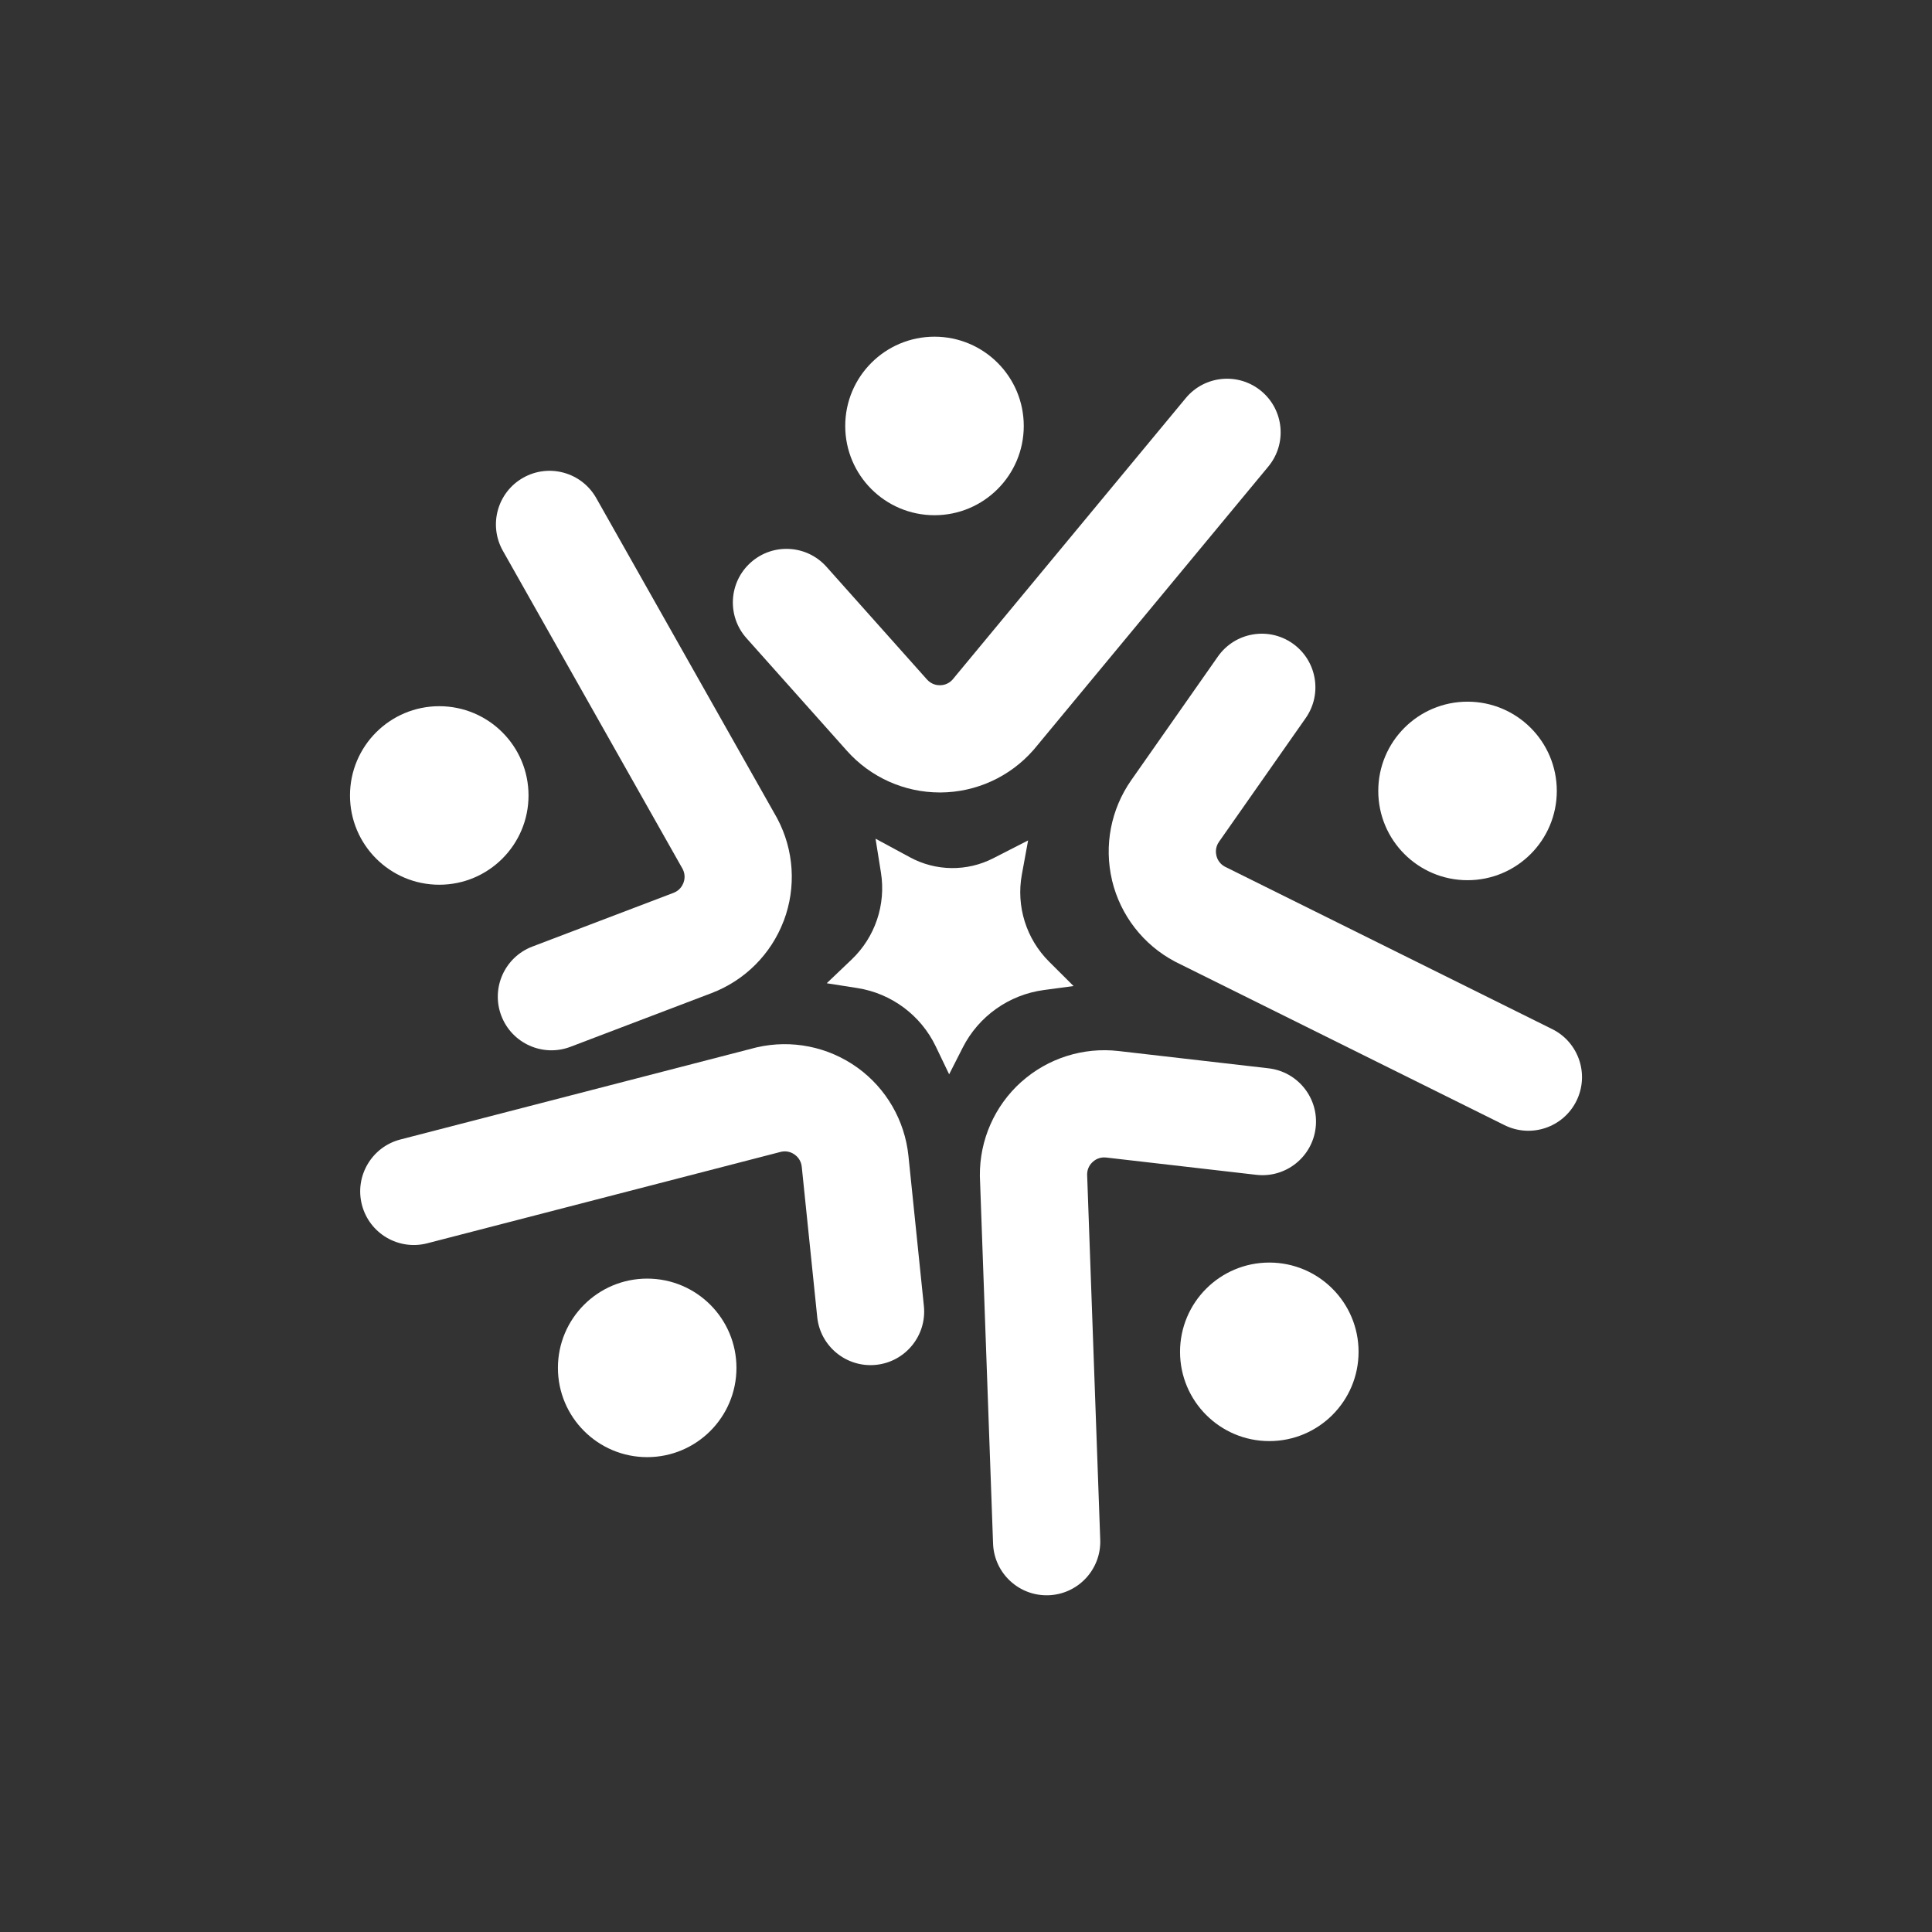 <svg xmlns="http://www.w3.org/2000/svg" id="Layer_1" viewBox="0 0 1080 1080"><rect x="0" y="0" width="1080" height="1080" fill="#333333" stroke="none"/><defs><style>.cls-1{fill:#fff;stroke-width:0px;}</style></defs><circle class="cls-1" cx="522.39" cy="238.11" r="49.9"></circle><path class="cls-1" d="m525.36,442.99c-19.81,0-38.7-8.46-51.89-23.25l-56.19-63.01c-11.02-12.35-9.94-31.3,2.42-42.31,12.35-11.02,31.3-9.93,42.31,2.42l56.19,63.01c2.48,2.78,5.53,3.21,7.16,3.21h.05c1.58,0,4.54-.42,6.99-3.07l130.44-157.43c10.56-12.75,29.46-14.52,42.2-3.96,12.75,10.56,14.52,29.45,3.96,42.2l-130.78,157.85c-.17.21-.35.41-.52.61-13.12,15-32.07,23.65-51.99,23.74-.11,0-.22,0-.33,0Z"></path><circle class="cls-1" cx="820.36" cy="442.14" r="49.9"></circle><path class="cls-1" d="m621.62,491.99c-4.54-19.28-.63-39.61,10.74-55.84l48.45-69.14c9.5-13.55,28.19-16.84,41.74-7.34,13.55,9.5,16.84,28.19,7.34,41.74l-48.45,69.14c-2.14,3.05-1.85,6.12-1.48,7.7v.04c.38,1.53,1.46,4.33,4.6,6.1l183.14,90.89c14.83,7.36,20.88,25.35,13.52,40.17-7.36,14.83-25.34,20.88-40.17,13.52l-183.62-91.13c-.24-.12-.48-.24-.72-.37-17.6-9.33-30.37-25.8-35.03-45.17-.03-.11-.05-.22-.08-.32Z"></path><circle class="cls-1" cx="709.55" cy="755.68" r="49.9"></circle><path class="cls-1" d="m571.04,604.69c14.79-13.17,34.52-19.42,54.21-17.16l83.87,9.66c16.44,1.89,28.24,16.76,26.34,33.2-1.89,16.44-16.76,28.24-33.2,26.34l-83.87-9.66c-3.7-.43-6.26,1.29-7.48,2.37l-.03.03c-1.17,1.05-3.11,3.34-3.17,6.94l7.33,204.32c.59,16.55-12.34,30.43-28.88,31.03-16.54.59-30.43-12.33-31.03-28.88l-7.35-204.86c0-.27-.01-.54-.02-.81-.18-19.92,8.22-38.99,23.03-52.32.08-.07.16-.15.25-.22Z"></path><circle class="cls-1" cx="361.78" cy="764.65" r="49.9"></circle><path class="cls-1" d="m479.38,596.86c16.05,11.6,26.41,29.53,28.44,49.24l8.64,83.98c1.69,16.46-10.28,31.19-26.75,32.88-16.46,1.69-31.19-10.28-32.88-26.74l-8.64-83.98c-.38-3.71-2.61-5.84-3.92-6.79l-.04-.03c-1.28-.92-3.93-2.32-7.46-1.6l-197.94,51.19c-16.03,4.14-32.38-5.49-36.52-21.51-4.14-16.02,5.49-32.37,21.51-36.52l198.46-51.32c.26-.07.52-.13.78-.19,19.42-4.47,39.85-.38,56.05,11.21.09.06.18.13.27.19Z"></path><circle class="cls-1" cx="245.55" cy="444.67" r="49.9"></circle><path class="cls-1" d="m438.03,514.94c-7.06,18.5-21.7,33.14-40.22,40.19l-78.9,30.03c-15.47,5.89-32.78-1.88-38.67-17.35-5.89-15.47,1.88-32.78,17.35-38.67l78.9-30.03c3.48-1.33,4.97-4.03,5.55-5.55l.02-.04c.55-1.47,1.23-4.39-.38-7.62l-100.57-178c-8.14-14.42-3.06-32.7,11.35-40.84,14.41-8.14,32.69-3.06,40.84,11.35l100.84,178.47c.13.24.26.47.39.71,9.33,17.6,10.66,38.4,3.64,57.04-.04.1-.08.21-.12.31Z"></path><path class="cls-1" d="m600.15,551.21l-16.61,2.22c-19.5,2.61-36.47,14.64-45.37,32.18l-7.59,14.94-7.49-15.61c-8.35-17.42-24.75-29.62-43.84-32.62l-17.11-2.68,13.92-13.26c13.13-12.51,19.26-30.67,16.4-48.57l-3.03-18.98,19.3,10.43c14.45,7.81,31.83,8.01,46.46.53l19.53-9.99-3.5,19.08c-3.25,17.72,2.43,35.91,15.19,48.64l13.74,13.7Z"></path></svg>